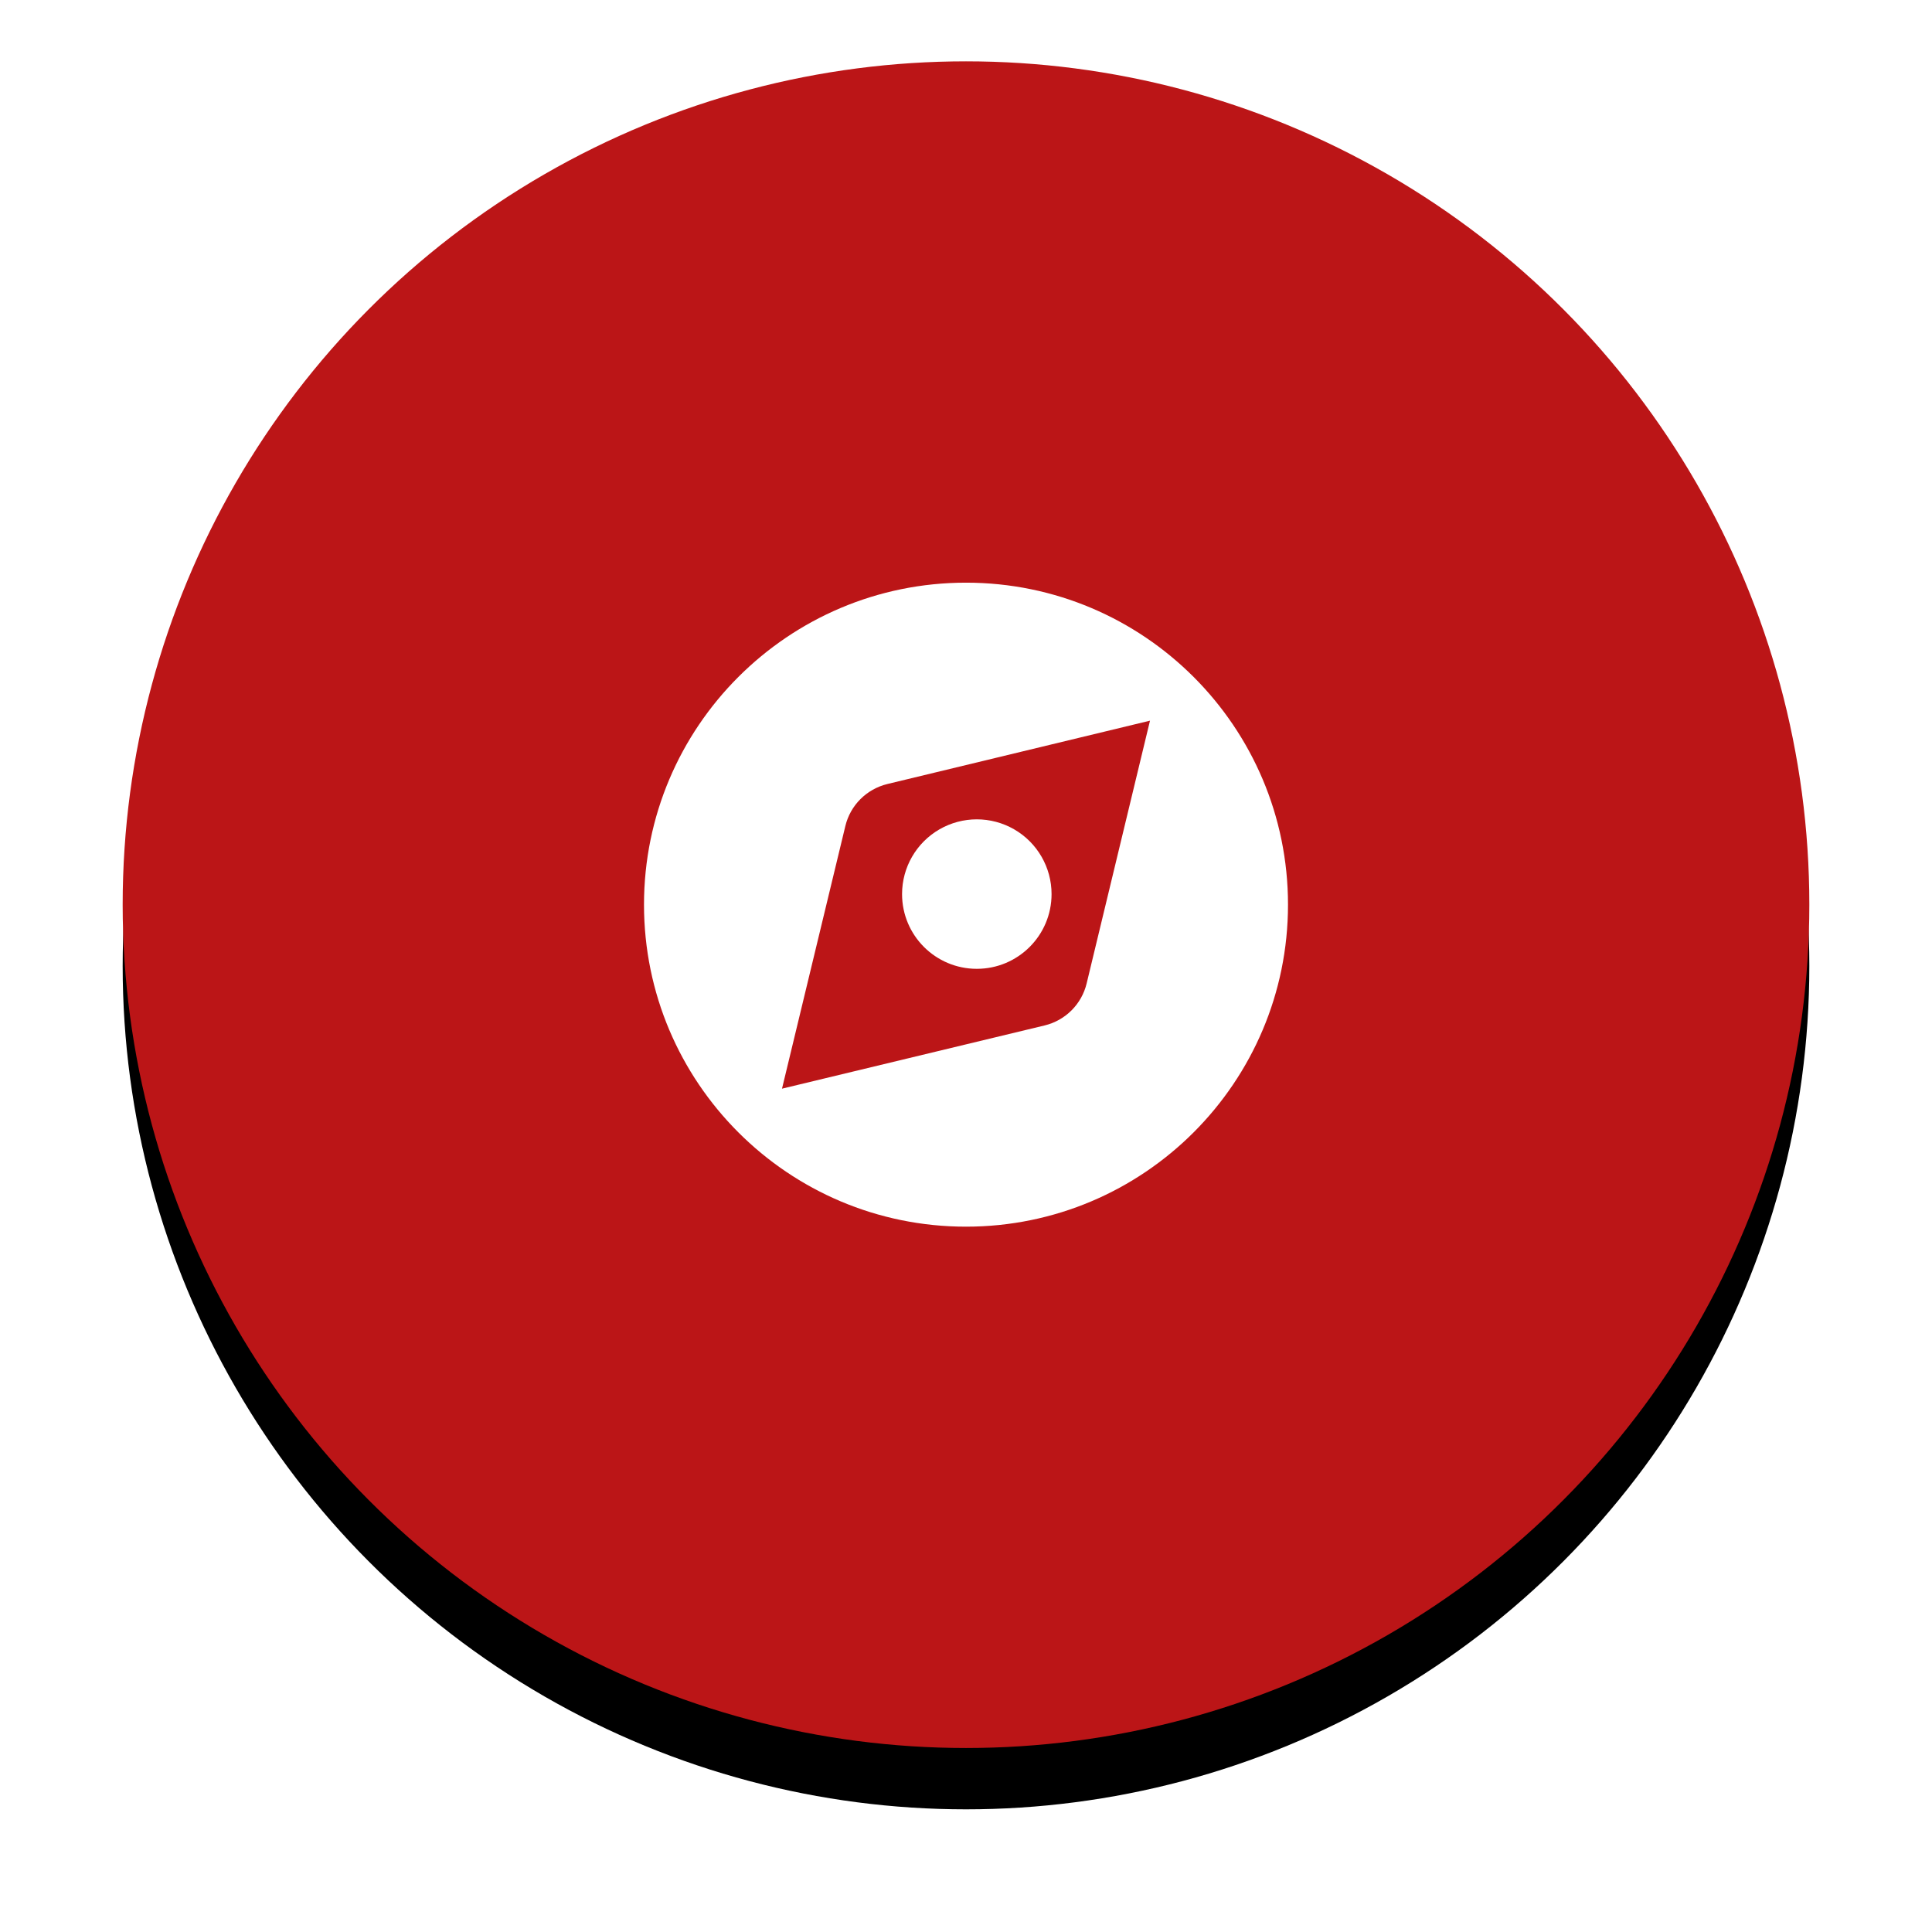 <?xml version="1.0" encoding="UTF-8"?>
<svg width="63px" height="63px" viewBox="0 0 63 63" version="1.1" xmlns="http://www.w3.org/2000/svg" xmlns:xlink="http://www.w3.org/1999/xlink">
    <title>编组 13备份 4</title>
    <defs>
        <circle id="path-1" cx="27.5" cy="27.5" r="27.5"></circle>
        <filter x="-12.7%" y="-9.1%" width="125.5%" height="125.5%" filterUnits="objectBoundingBox" id="filter-2">
            <feOffset dx="0" dy="2" in="SourceAlpha" result="shadowOffsetOuter1"></feOffset>
            <feGaussianBlur stdDeviation="2" in="shadowOffsetOuter1" result="shadowBlurOuter1"></feGaussianBlur>
            <feColorMatrix values="0 0 0 0 0.733   0 0 0 0 0.082   0 0 0 0 0.09  0 0 0 0.204 0" type="matrix" in="shadowBlurOuter1"></feColorMatrix>
        </filter>
    </defs>
    <g id="页面-1" stroke="none" stroke-width="1" fill="none" fill-rule="evenodd">
        <g id="编组-13备份-4" transform="translate(4, 2)">
            <g id="椭圆形">
                <use fill="black" fill-opacity="1" filter="url(#filter-2)" xlink:href="#path-1"></use>
                <use fill="#BB1517" fill-rule="evenodd" xlink:href="#path-1"></use>
            </g>
            <g id="指导" transform="translate(17, 17)" fill="#FFFFFF" fill-rule="nonzero">
                <path d="M8.415,10.155 C8.415,11.501 9.506,12.592 10.852,12.592 C12.199,12.592 13.29,11.501 13.29,10.155 C13.29,9.284 12.825,8.479 12.071,8.044 C11.317,7.609 10.388,7.609 9.634,8.044 C8.88,8.479 8.415,9.284 8.415,10.155 L8.415,10.155 Z" id="路径"></path>
                <path d="M10.5,0 C4.702,0 0,4.702 0,10.5 C0,16.297 4.702,21 10.5,21 C16.297,21 21,16.297 21,10.5 C21,4.702 16.297,0 10.5,0 Z M14.434,13.069 C14.271,13.746 13.742,14.274 13.065,14.438 L4.5,16.5 L6.566,7.935 C6.728,7.26 7.256,6.731 7.935,6.566 L16.5,4.5 L14.434,13.069 L14.434,13.069 Z" id="形状"></path>
            </g>
        </g>
    </g>
</svg>